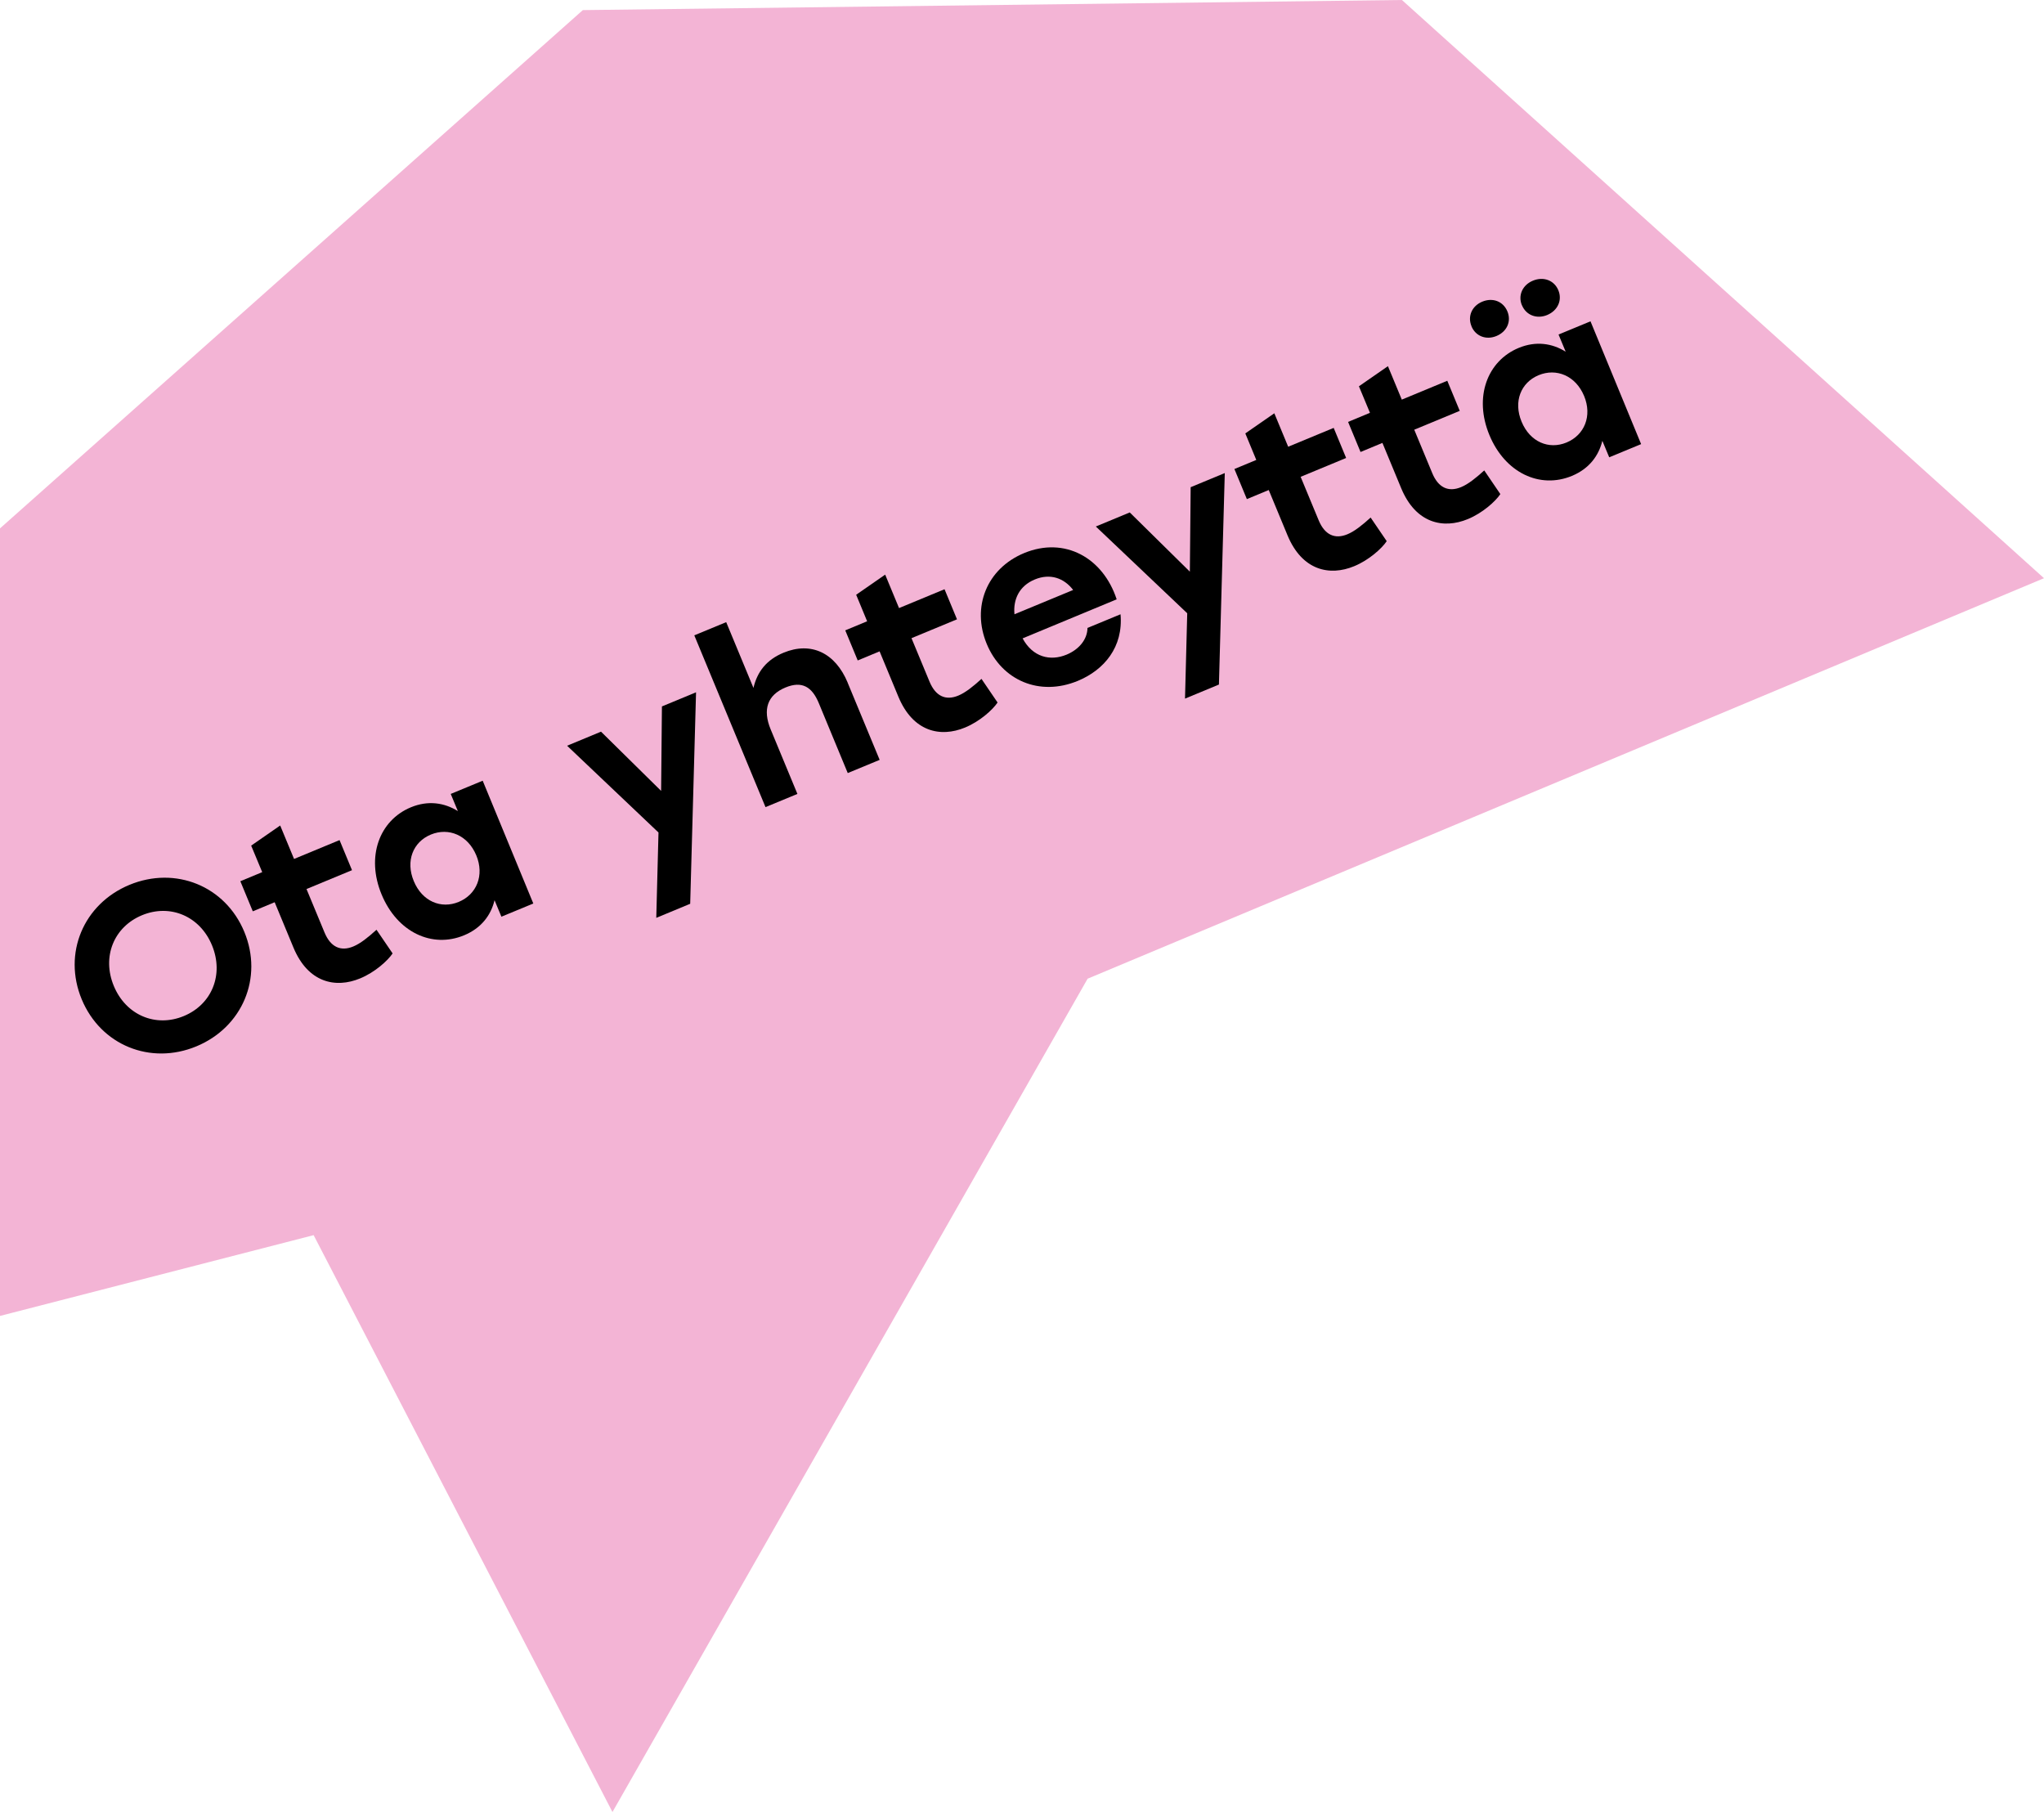 <?xml version="1.0" encoding="UTF-8"?>
<svg xmlns="http://www.w3.org/2000/svg" id="Layer_2" viewBox="0 0 303.7 269.2">
  <defs>
    <style>
      .cls-1 {
        fill: #f3b4d5;
      }
    </style>
  </defs>
  <g id="fdf1e3d8-aac4-4f48-a376-df1a2300f1ad">
    <g id="a7de365e-32bb-4ca6-b33a-e94876388120">
      <polygon class="cls-1" points="303.7 85.9 161.6 145.4 91 269.2 46.6 183.5 0 195.5 0 78.5 86.6 1.5 208.3 0 303.7 85.9"></polygon>
    </g>
    <g>
      <path d="M36.3,138.44c2.83,6.83-.29,14.18-7.12,17.01-6.83,2.83-14.21-.17-17.04-6.99s.26-14.17,7.09-17c6.83-2.83,14.24.15,17.07,6.98ZM16.91,146.48c1.8,4.34,6.22,6.2,10.4,4.47,4.18-1.73,5.98-6.17,4.19-10.51s-6.22-6.2-10.4-4.47c-4.18,1.73-5.99,6.17-4.19,10.51Z"></path>
      <path d="M58.33,141.65c-.72,1.08-2.64,2.81-4.83,3.71-3.65,1.51-7.73.64-9.9-4.59l-2.79-6.73-3.25,1.35-1.85-4.47,3.25-1.35-1.64-3.94,4.31-2.99,2.06,4.97,6.76-2.8,1.85,4.47-6.76,2.8,2.68,6.46c.89,2.15,2.39,2.86,4.28,2.07,1.06-.44,2.17-1.33,3.44-2.48l2.39,3.51Z"></path>
      <path d="M71.72,115.99l7.52,18.24-4.74,1.96-1.02-2.45c-.54,2.24-1.97,4.15-4.52,5.21-4.77,1.98-9.94-.46-12.26-6.06-2.34-5.63-.33-11.01,4.34-12.95,2.58-1.07,5-.68,6.99.56l-1.06-2.55,4.74-1.96ZM70.76,127.06c-1.24-2.98-4.1-4.17-6.75-3.07-2.65,1.1-3.77,3.93-2.53,6.91,1.25,3.02,4.06,4.18,6.68,3.09,2.65-1.1,3.85-3.93,2.6-6.94Z"></path>
      <path d="M103.42,102.84l-.87,31.43-5.04,2.09.33-12.68-13.58-12.89,5.04-2.09,8.93,8.8.12-12.55,5.07-2.1Z"></path>
      <path d="M125.96,101.46l4.74,11.43-4.74,1.96-4.31-10.41c-.99-2.38-2.47-3.33-4.95-2.3-2.65,1.1-3.43,3.25-2.19,6.23l3.97,9.58-4.74,1.96-10.58-25.52,4.74-1.96,4.05,9.77c.56-2.41,1.95-4.19,4.47-5.23,4.08-1.69,7.69,0,9.54,4.47Z"></path>
      <path d="M148.21,104.38c-.72,1.08-2.64,2.81-4.83,3.71-3.65,1.51-7.73.64-9.9-4.59l-2.79-6.73-3.25,1.35-1.85-4.47,3.25-1.35-1.63-3.94,4.31-2.99,2.06,4.97,6.76-2.8,1.85,4.47-6.76,2.8,2.68,6.46c.89,2.15,2.39,2.86,4.28,2.07,1.06-.44,2.17-1.33,3.44-2.48l2.39,3.51Z"></path>
      <path d="M165.92,89.04l-13.98,5.8c1.51,2.79,4.1,3.43,6.55,2.41,1.82-.76,3.07-2.24,3.09-3.96l4.91-2.03c.43,4.87-2.43,8.27-6.34,9.89-5.7,2.36-11.29-.06-13.54-5.49-2.27-5.47-.01-11.18,5.55-13.49,6.03-2.5,11.74.69,13.76,6.88ZM150.73,91.26l8.72-3.61c-1.35-1.77-3.41-2.51-5.7-1.56-2.32.96-3.23,2.97-3.02,5.17Z"></path>
      <path d="M181.98,70.27l-.87,31.43-5.04,2.09.33-12.68-13.58-12.89,5.04-2.09,8.93,8.8.12-12.55,5.07-2.1Z"></path>
      <path d="M206.03,80.41c-.72,1.08-2.64,2.81-4.83,3.71-3.65,1.51-7.73.64-9.9-4.59l-2.79-6.73-3.25,1.35-1.85-4.47,3.25-1.35-1.63-3.94,4.31-2.99,2.06,4.97,6.76-2.8,1.85,4.47-6.76,2.8,2.68,6.46c.89,2.15,2.39,2.86,4.28,2.07,1.06-.44,2.17-1.33,3.44-2.48l2.39,3.51Z"></path>
      <path d="M222.92,73.41c-.72,1.08-2.64,2.81-4.83,3.71-3.65,1.51-7.73.64-9.9-4.59l-2.79-6.73-3.25,1.35-1.85-4.47,3.25-1.35-1.64-3.94,4.31-2.99,2.06,4.97,6.76-2.8,1.85,4.47-6.76,2.8,2.68,6.46c.89,2.15,2.39,2.85,4.28,2.07,1.06-.44,2.17-1.33,3.44-2.48l2.39,3.51Z"></path>
      <path d="M218.64,48.47c-.62-1.49.07-3.02,1.59-3.65,1.56-.65,3.12-.05,3.74,1.44s-.07,3.02-1.63,3.66c-1.52.63-3.09.04-3.71-1.45ZM236.32,47.74l7.52,18.24-4.74,1.96-1.02-2.45c-.55,2.24-1.97,4.15-4.52,5.21-4.77,1.98-9.94-.46-12.26-6.06-2.34-5.63-.33-11.01,4.34-12.95,2.58-1.07,5-.68,6.99.56l-1.06-2.55,4.74-1.96ZM235.36,58.81c-1.24-2.98-4.1-4.17-6.75-3.07-2.65,1.1-3.77,3.93-2.53,6.91,1.25,3.02,4.06,4.18,6.68,3.09,2.65-1.1,3.85-3.93,2.6-6.94ZM226.13,45.36c-.62-1.49.1-3.03,1.63-3.66,1.56-.65,3.16-.07,3.78,1.42.62,1.49-.1,3.03-1.66,3.68-1.52.63-3.12.05-3.74-1.44Z"></path>
    </g>
  </g>
</svg>
